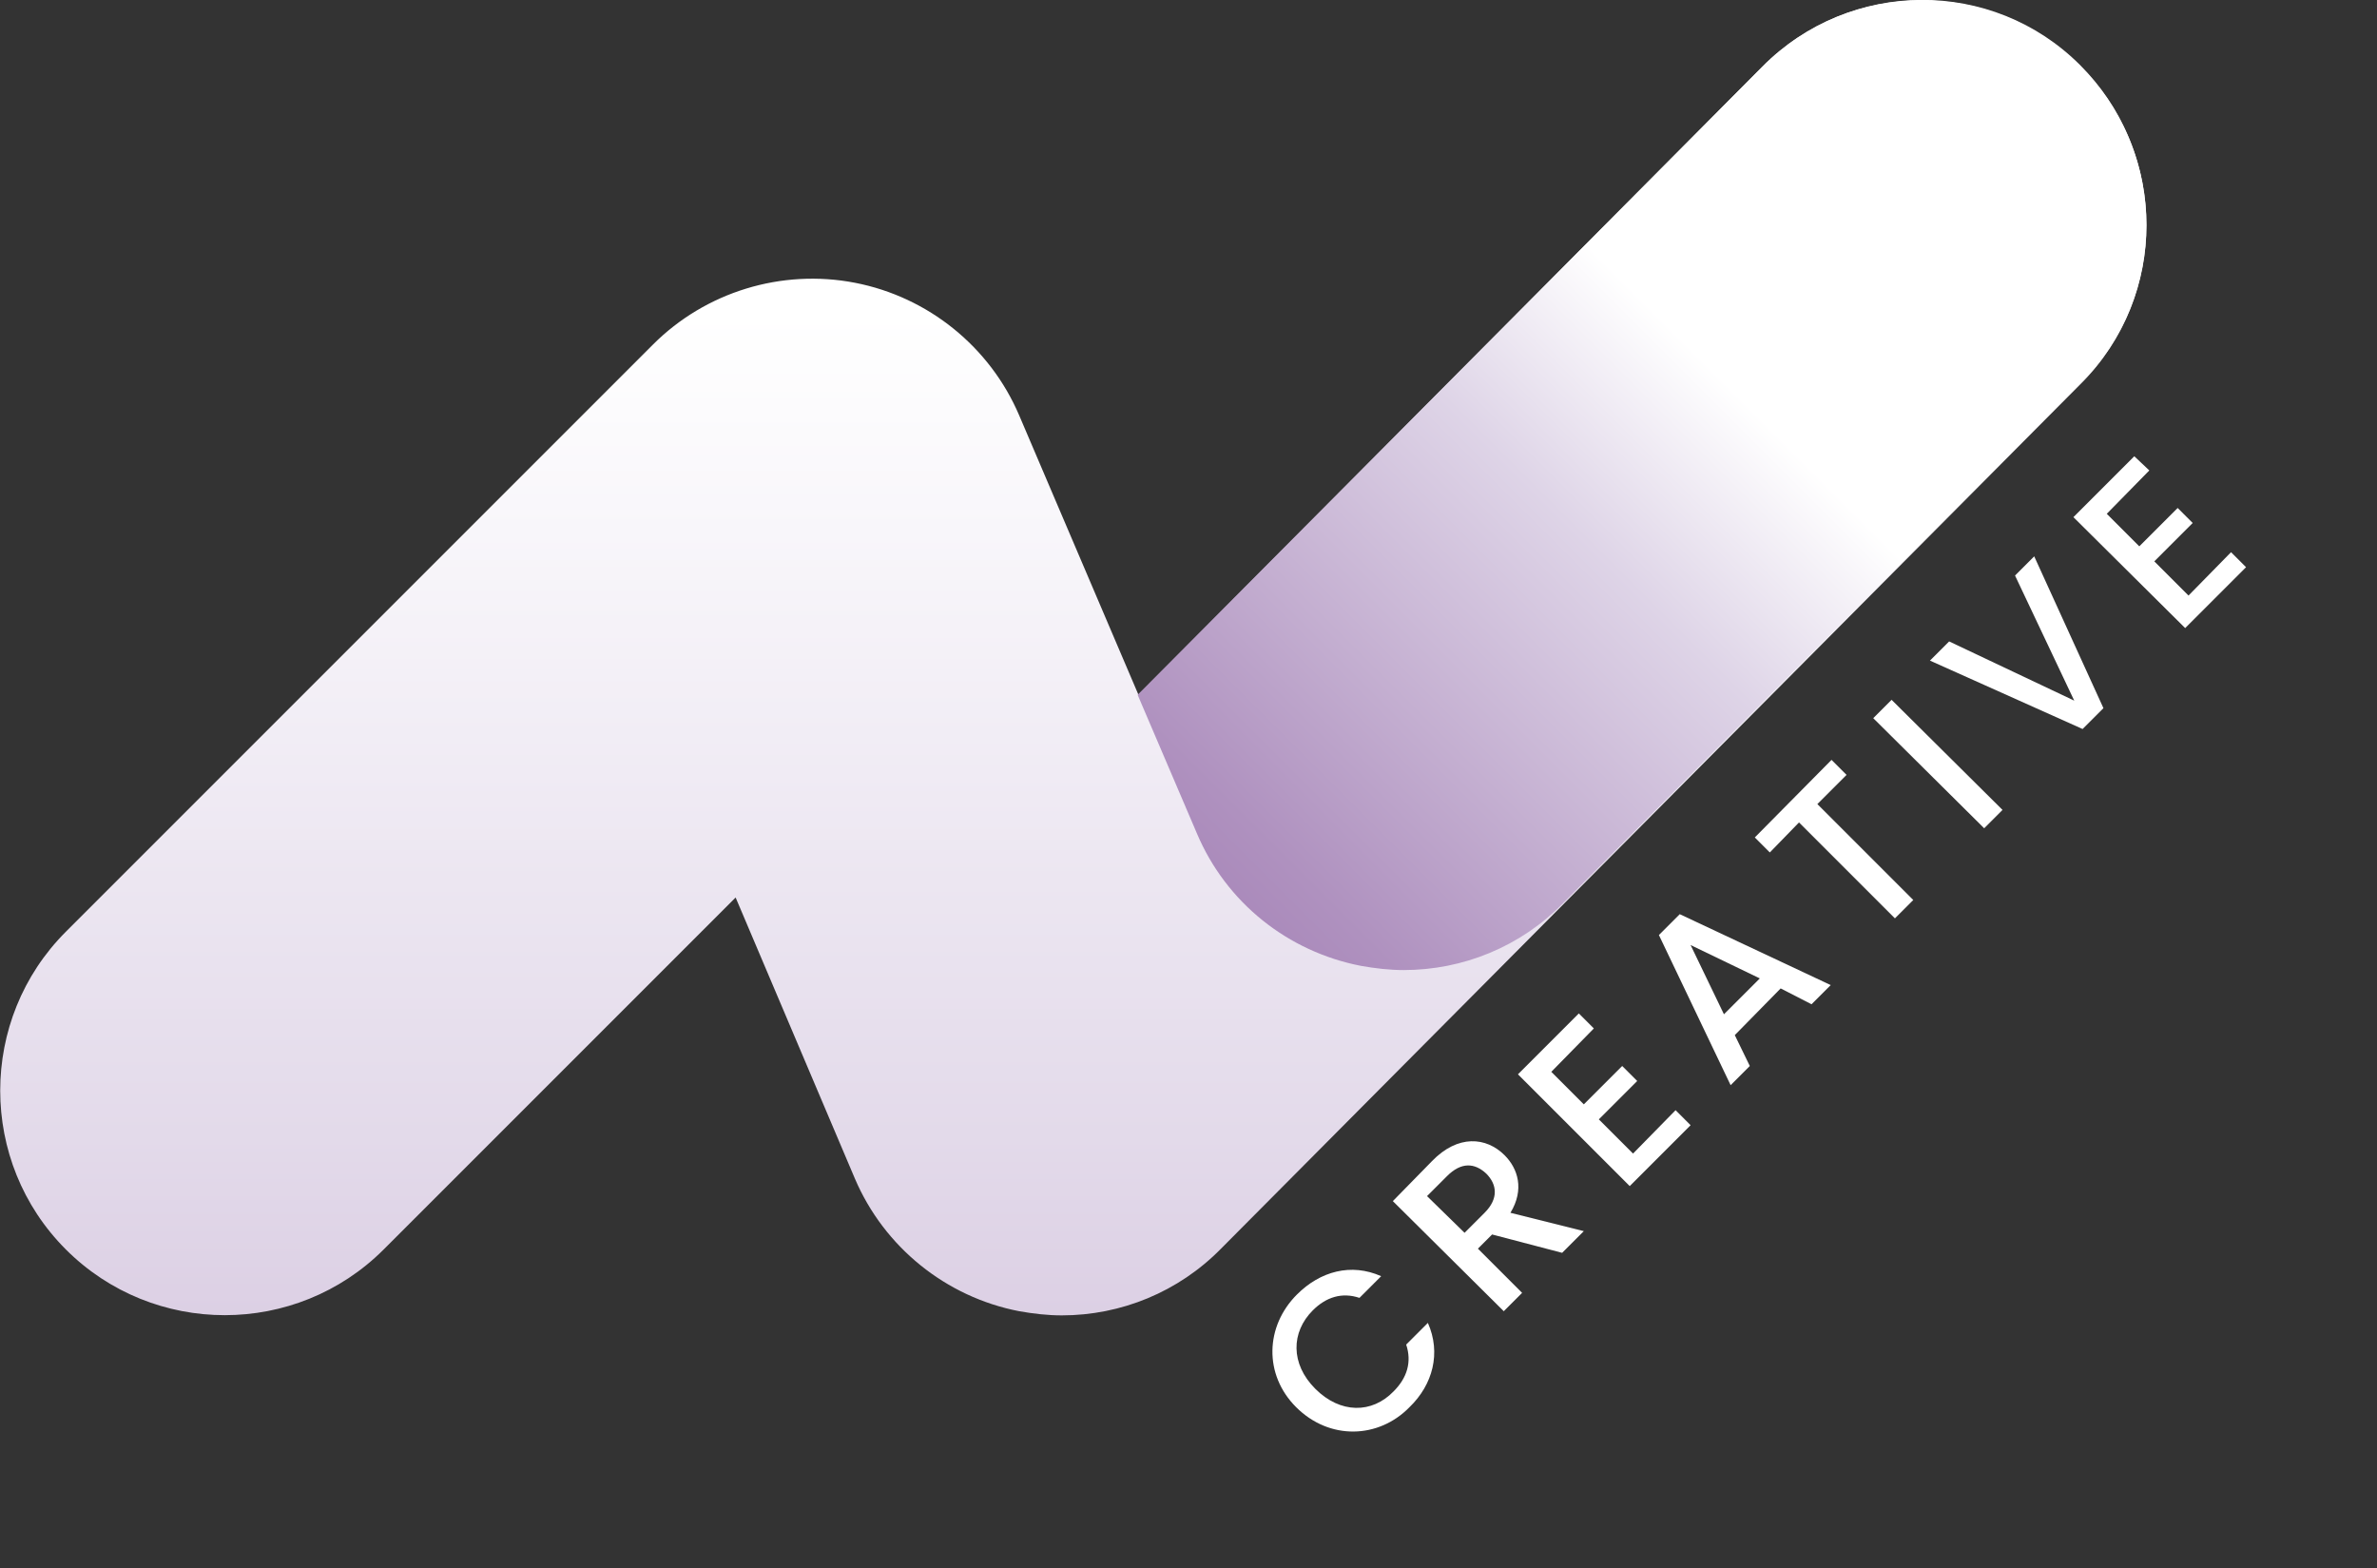 <?xml version="1.0" encoding="utf-8"?>
<!-- Generator: Adobe Illustrator 26.1.0, SVG Export Plug-In . SVG Version: 6.00 Build 0)  -->
<svg version="1.1" xmlns="http://www.w3.org/2000/svg" xmlns:xlink="http://www.w3.org/1999/xlink" x="0px" y="0px"
	 viewBox="0 0 285 188" style="enable-background:new 0 0 285 188;" xml:space="preserve">
<rect x="0" y="0" width="285" height="188" fill="#333333" stroke="none"/>
<style type="text/css">
	.st0{display:none;}
	.st1{display:inline;}
	.st2{fill:#552D85;}
	.st3{fill:url(#SVGID_1_);}
	.st4{fill:url(#SVGID_00000042733866396578171470000005914010391833172383_);}
	.st5{fill:#FFFFFF;}
</style>
<g id="Layer_1" class="st0">
	<g class="st1">
		<path id="Logo_45_" class="st2" d="M250.3,49.3l0.2-0.2c0,0,0.1-0.1,0.1-0.1c0.4-0.5,0.8-1.1,1.2-1.6c0.2-0.2,0.4-0.5,0.5-0.7
			c0.4-0.6,0.7-1.2,1.1-1.7c0.1-0.2,0.3-0.4,0.4-0.7c0.4-0.6,0.7-1.3,1-2c0.1-0.2,0.2-0.3,0.2-0.5c0.3-0.7,0.6-1.5,0.9-2.2
			c0-0.1,0.1-0.2,0.1-0.3c0.3-0.8,0.5-1.7,0.7-2.5c0,0,0,0,0,0c1.6-7.1,0.7-14.7-2.9-21.2c0-0.1-0.1-0.2-0.2-0.3
			c-0.4-0.7-0.8-1.4-1.3-2.1c-0.2-0.3-0.4-0.6-0.6-0.8c-0.3-0.5-0.7-1-1.1-1.4c-0.6-0.7-1.3-1.5-2-2.2C236.9-2.9,218-2.9,206.4,8.8
			l-68.9,69.4l-11.7-27.5c-3.9-9.1-12.1-15.7-21.8-17.6c-9.7-1.9-19.8,1.2-26.8,8.2L8.8,109.6C3.1,115.2,0,122.7,0,130.7
			c0,8,3.1,15.5,8.8,21.1c11.7,11.7,30.6,11.7,42.3,0l37.1-37.1l11.8,27.7c3.9,9.2,12.1,15.8,21.9,17.6c1.8,0.4,3.7,0.5,5.6,0.5h0.1
			c7.9,0,15.6-3.2,21.2-8.8L248.8,50.9C249.3,50.4,249.8,49.8,250.3,49.3z M143.3,146.6c-4.2,4.2-10,6.6-16,6.6h0h0
			c-1.4,0-2.8-0.1-4.2-0.4c-7.4-1.4-13.5-6.4-16.4-13.3l-13.9-32.7c-0.5-1.1-1.5-2-2.7-2.2c-0.2,0-0.5-0.1-0.7-0.1
			c-1,0-1.9,0.4-2.6,1.1l-41,41c-8.8,8.8-23,8.8-31.8,0c-4.2-4.2-6.6-9.9-6.6-15.9c0-6,2.3-11.7,6.6-15.9l68.4-68.4
			c5.3-5.3,12.8-7.6,20.2-6.2c7.3,1.4,13.5,6.4,16.4,13.3l13.9,32.6c0.1,0.2,0.2,0.3,0.3,0.5l6.6,15.6c3.9,9.2,12.1,15.8,21.9,17.6
			c1.9,0.4,3.8,0.5,5.6,0.5c0.8,0,1.5-0.1,2.3-0.1L143.3,146.6z M248.1,38.9c-0.4,1-0.9,1.9-1.4,2.8c-0.3,0.4-0.5,0.8-0.8,1.2
			c-0.5,0.7-1.1,1.4-1.7,2.1l-61,61.4c-5.2,5.2-12.9,7.6-20.2,6.2c-7.4-1.4-13.5-6.4-16.4-13.3l-5.9-13.8l71-71.4
			c4.2-4.3,9.9-6.6,15.9-6.6c0,0,0,0,0.1,0c6,0,11.6,2.3,15.8,6.5c1.1,1.1,2,2.2,2.8,3.4c0.4,0.6,0.7,1.2,1,1.9
			c0.3,0.6,0.7,1.2,1,1.9c0.3,0.7,0.5,1.5,0.7,2.3c0.2,0.6,0.4,1.2,0.5,1.8c0.2,0.7,0.2,1.4,0.3,2.1c0.1,0.7,0.2,1.4,0.2,2.1
			c0,0.6,0,1.1-0.1,1.7c0,0.9-0.1,1.8-0.2,2.6c-0.1,0.4-0.2,0.8-0.3,1.3c-0.2,1-0.5,2-0.9,3C248.4,38.2,248.3,38.5,248.1,38.9z"/>
		<g>
			<path class="st2" d="M156.6,157.1c2.8-2.8,6.5-3.8,10.1-2.2l-2.6,2.6c-2.1-0.7-4-0.1-5.6,1.5c-2.6,2.6-2.7,6.4,0.3,9.4
				s6.8,3,9.4,0.3c1.6-1.6,2.2-3.5,1.5-5.6l2.6-2.6c1.6,3.6,0.6,7.4-2.2,10.1c-3.7,3.8-9.6,4-13.6,0
				C152.6,166.7,152.8,160.9,156.6,157.1z"/>
			<path class="st2" d="M172.8,141.1c3.1-3.2,6.5-2.9,8.7-0.7c1.6,1.6,2.4,4.1,0.7,6.9l8.8,2.2l-2.6,2.6l-8.4-2.2l-1.7,1.7l5.3,5.3
				l-2.2,2.2l-13.3-13.2L172.8,141.1z M174.6,142.9l-2.4,2.4l4.5,4.4l2.4-2.4c1.7-1.7,1.5-3.4,0.2-4.7
				C177.9,141.3,176.3,141.2,174.6,142.9z"/>
			<path class="st2" d="M192.2,125.2l-5.1,5.2l3.9,3.9l4.6-4.6l1.8,1.8l-4.6,4.6l4.1,4.1l5.1-5.2l1.8,1.8l-7.3,7.3l-13.3-13.3
				l7.3-7.3L192.2,125.2z"/>
			<path class="st2" d="M214.6,120.4l-5.5,5.6l1.8,3.7l-2.3,2.3l-8.6-18l2.5-2.5l18.1,8.5l-2.3,2.3L214.6,120.4z M203.8,115.2l4,8.3
				l4.3-4.3L203.8,115.2z"/>
			<path class="st2" d="M211.5,102.3l9.2-9.3l1.8,1.8l-3.5,3.5l11.5,11.5l-2.2,2.2l-11.5-11.5l-3.5,3.6L211.5,102.3z"/>
			<path class="st2" d="M225.7,88l2.2-2.2L241.2,99l-2.2,2.2L225.7,88z"/>
			<path class="st2" d="M242.7,70.9l2.3-2.3l8.3,18.2l-2.5,2.5l-18.3-8.2l2.3-2.3l15,7.1L242.7,70.9z"/>
			<path class="st2" d="M258.8,58.3l-5.1,5.2l3.9,3.9l4.6-4.6l1.8,1.8l-4.6,4.6l4.1,4.1l5.1-5.2l1.8,1.8l-7.3,7.3l-13.3-13.3
				l7.3-7.3L258.8,58.3z"/>
		</g>
	</g>
</g>
<g id="Layer_2">
	<g>
		<g id="Logo_69_">
			<g>
				<linearGradient id="SVGID_1_" gradientUnits="userSpaceOnUse" x1="128.684" y1="396.103" x2="128.684" y2="37.592">
					<stop  offset="0.274" style="stop-color:#AD8BBC"/>
					<stop  offset="0.51" style="stop-color:#CAB5D5"/>
					<stop  offset="0.725" style="stop-color:#E3DAEA"/>
					<stop  offset="0.895" style="stop-color:#F5F2F8"/>
					<stop  offset="1" style="stop-color:#FFFFFF"/>
				</linearGradient>
				<path class="st3" d="M127.3,157.7c-1.7,0-3.4-0.2-5.1-0.5c-8.8-1.7-16.2-7.7-19.7-15.9l-14.3-33.7L46,149.8
					c-10.5,10.5-27.6,10.5-38.1,0c-10.5-10.5-10.5-27.6,0-38.1l70.4-70.4c6.3-6.3,15.4-9.1,24.2-7.4c8.8,1.7,16.2,7.7,19.7,15.9
					l14.3,33.5L211.3,8c10.5-10.6,27.6-10.6,38.1-0.1c10.6,10.5,10.6,27.6,0.1,38.1L146.4,149.7
					C141.3,154.9,134.4,157.7,127.3,157.7z"/>
			</g>
			
				<linearGradient id="SVGID_00000099660057373103569150000016507091159516698514_" gradientUnits="userSpaceOnUse" x1="58.228" y1="199.27" x2="209.273" y2="48.226">
				<stop  offset="0" style="stop-color:#702B8A"/>
				<stop  offset="8.512649e-02" style="stop-color:#74338D"/>
				<stop  offset="0.229" style="stop-color:#7E4796"/>
				<stop  offset="0.415" style="stop-color:#9166A6"/>
				<stop  offset="0.635" style="stop-color:#AF91BF"/>
				<stop  offset="0.882" style="stop-color:#DED4E7"/>
				<stop  offset="1" style="stop-color:#FFFFFF"/>
			</linearGradient>
			<path style="fill:url(#SVGID_00000099660057373103569150000016507091159516698514_);" d="M249.4,7.8C238.9-2.7,221.8-2.6,211.3,8
				l-74.9,75.3l7.1,16.6c3.5,8.3,10.9,14.2,19.7,15.9c1.7,0.3,3.4,0.5,5.1,0.5c7.1,0,14-2.8,19.1-8l63.6-64
				C260,33.7,259.4,17.8,249.4,7.8z"/>
		</g>
		<g>
			<path class="st5" d="M155.5,155.2c2.8-2.8,6.5-3.8,10.1-2.2l-2.6,2.6c-2.1-0.7-4-0.1-5.6,1.5c-2.6,2.6-2.7,6.4,0.3,9.4
				c3,3,6.8,3,9.4,0.3c1.6-1.6,2.2-3.5,1.5-5.6l2.6-2.6c1.6,3.6,0.6,7.4-2.2,10.1c-3.7,3.8-9.6,4-13.6,0
				C151.5,164.8,151.7,159,155.5,155.2z"/>
			<path class="st5" d="M171.7,139.2c3.1-3.2,6.5-2.9,8.7-0.7c1.6,1.6,2.4,4.1,0.7,6.9l8.8,2.2l-2.6,2.6l-8.4-2.2l-1.7,1.7l5.3,5.3
				l-2.2,2.2l-13.3-13.2L171.7,139.2z M173.5,141l-2.4,2.4l4.5,4.4l2.4-2.4c1.7-1.7,1.5-3.4,0.2-4.7
				C176.8,139.4,175.2,139.3,173.5,141z"/>
			<path class="st5" d="M191.1,123.3l-5.1,5.2l3.9,3.9l4.6-4.6l1.8,1.8l-4.6,4.6l4.1,4.1l5.1-5.2l1.8,1.8l-7.3,7.3L182,128.8
				l7.3-7.3L191.1,123.3z"/>
			<path class="st5" d="M213.5,118.5l-5.5,5.6l1.8,3.7l-2.3,2.3l-8.6-18l2.5-2.5l18.1,8.5l-2.3,2.3L213.5,118.5z M202.7,113.3l4,8.3
				l4.3-4.3L202.7,113.3z"/>
			<path class="st5" d="M210.4,100.4l9.2-9.3l1.8,1.8l-3.5,3.5l11.5,11.5l-2.2,2.2l-11.5-11.5l-3.5,3.6L210.4,100.4z"/>
			<path class="st5" d="M224.6,86.1l2.2-2.2l13.3,13.2l-2.2,2.2L224.6,86.1z"/>
			<path class="st5" d="M241.6,69l2.3-2.3l8.3,18.2l-2.5,2.5l-18.3-8.2l2.3-2.3l15,7.1L241.6,69z"/>
			<path class="st5" d="M257.7,56.4l-5.1,5.2l3.9,3.9l4.6-4.6l1.8,1.8l-4.6,4.6l4.1,4.1l5.1-5.2l1.8,1.8l-7.3,7.3L248.6,62l7.3-7.3
				L257.7,56.4z"/>
		</g>
	</g>
</g>
</svg>
